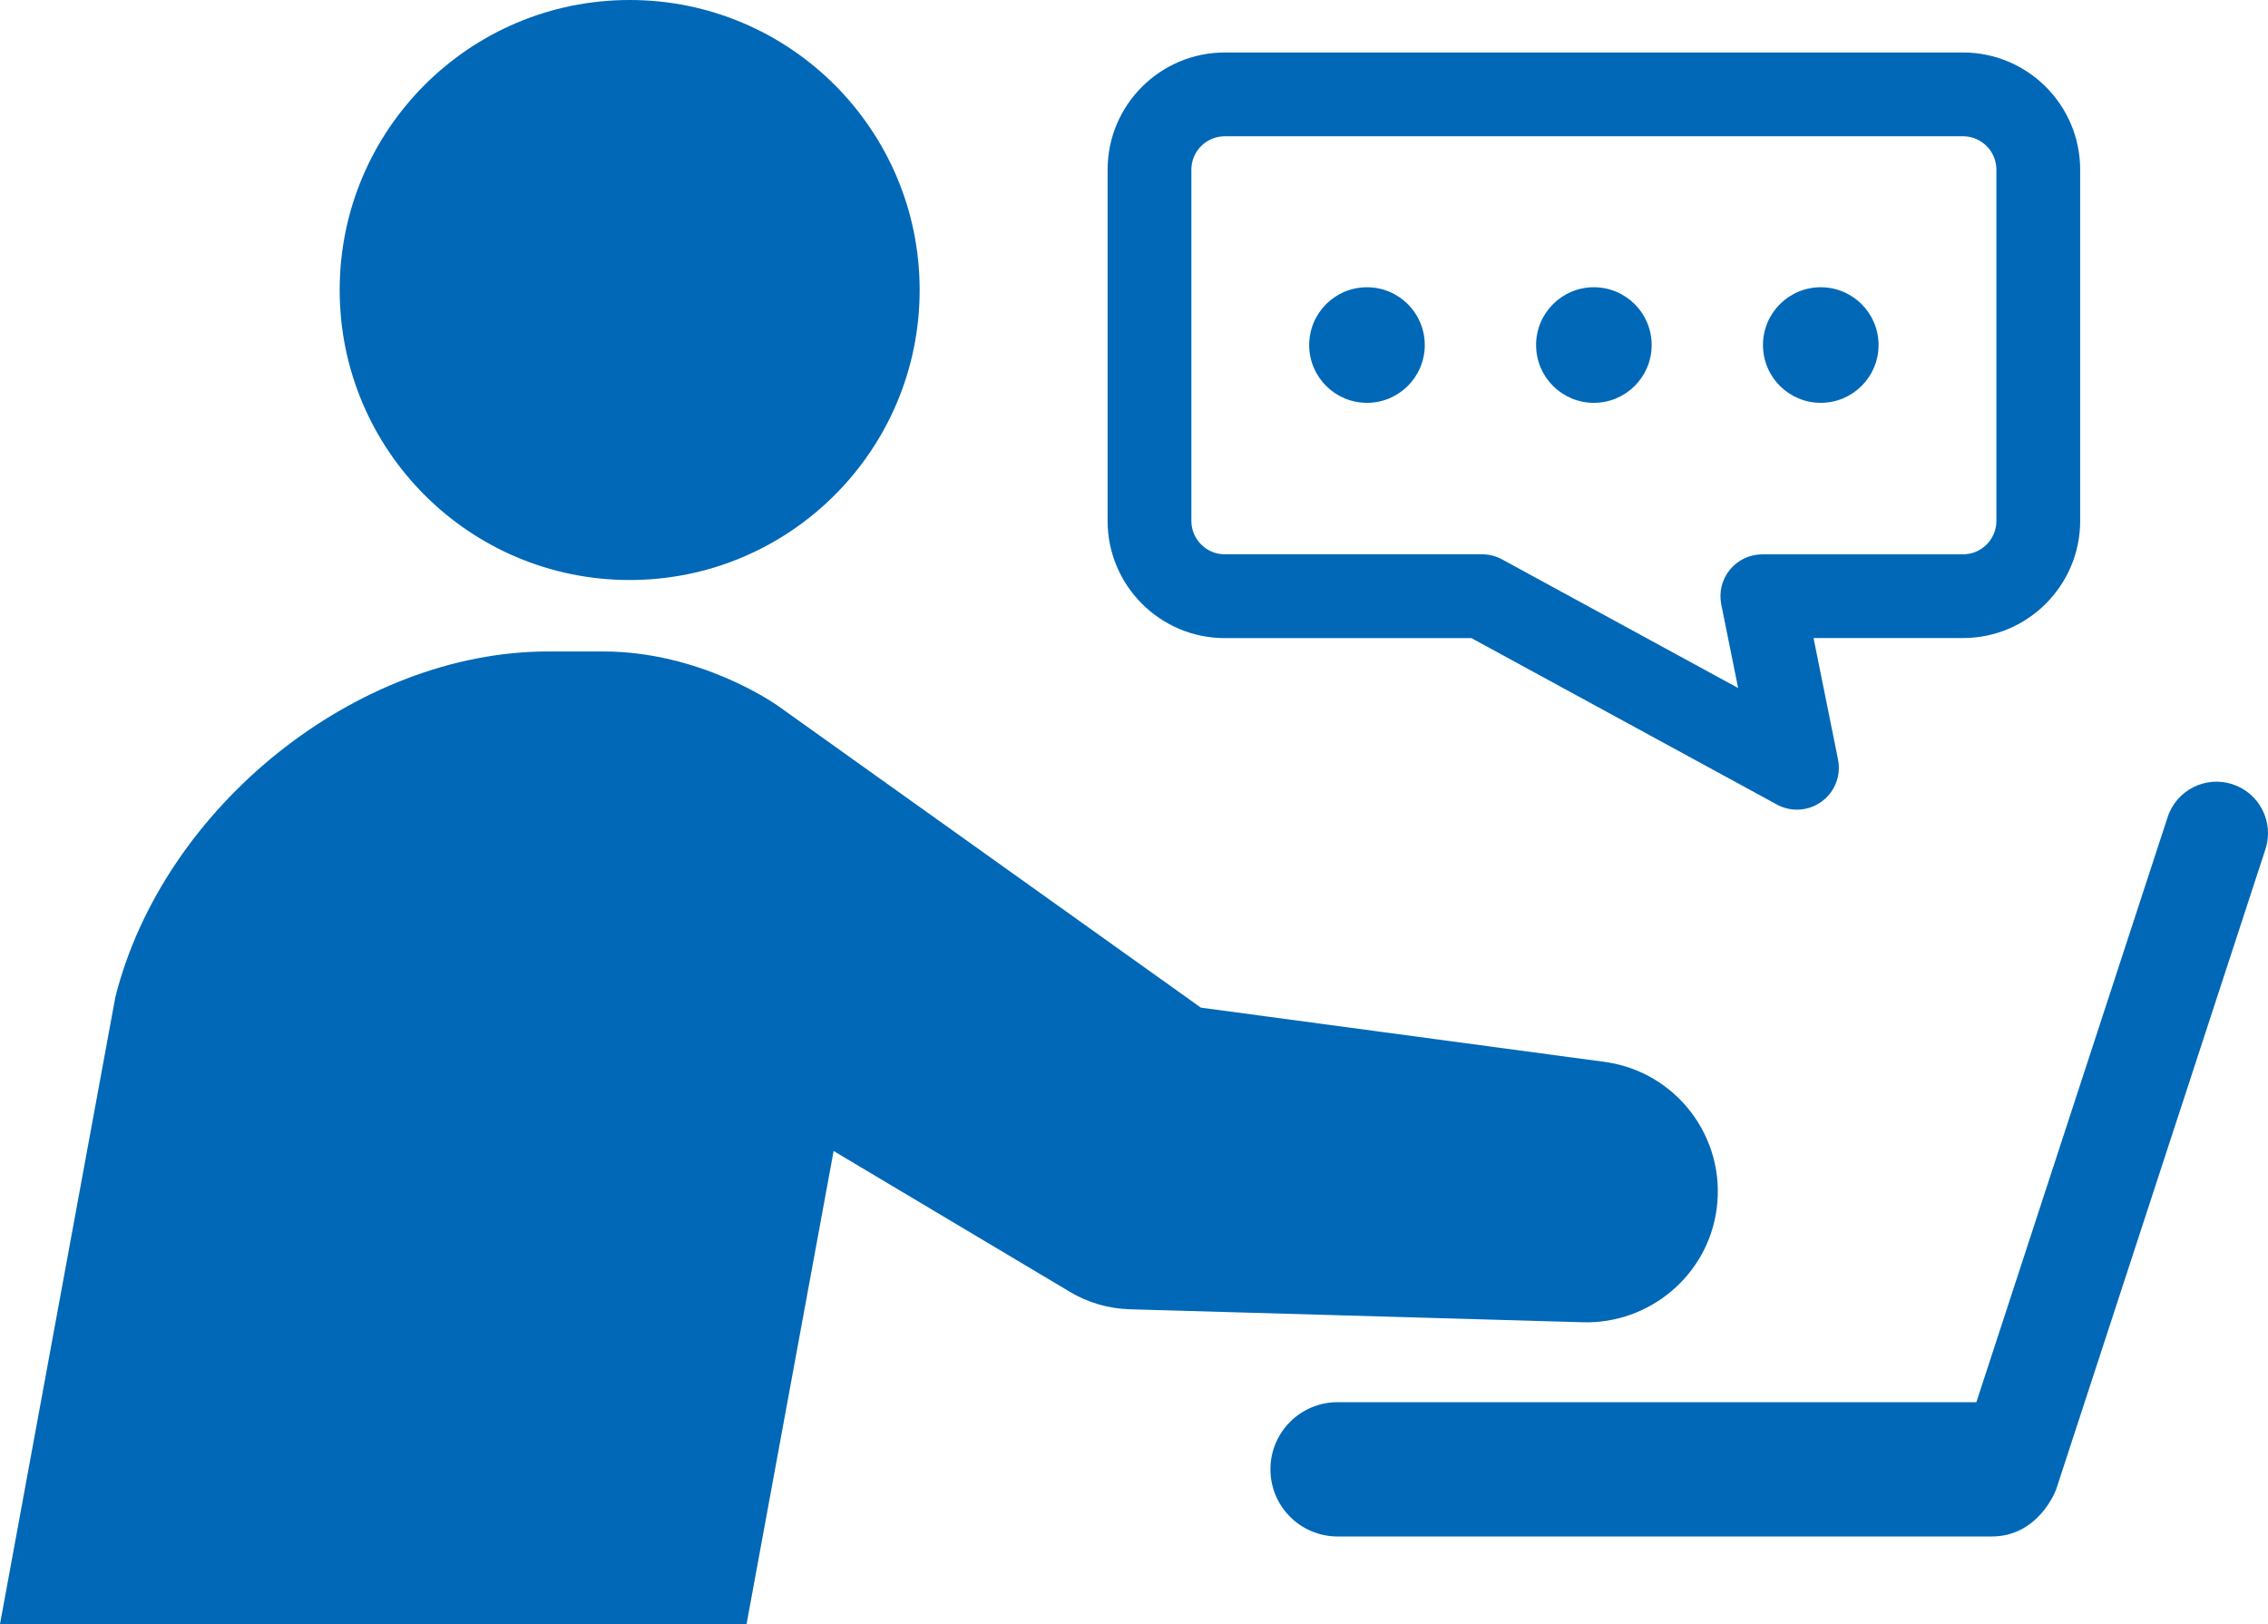 <?xml version="1.0" encoding="UTF-8"?><svg id="b" xmlns="http://www.w3.org/2000/svg" viewBox="0 0 74.019 53"><g id="c"><circle cx="20.55" cy="9.464" r="9.464" style="fill:#0068b7; stroke-width:0px;"/><path d="M56.025,39.452c.314-2.336-1.325-4.485-3.662-4.799l-13.171-1.77-13.805-9.85c-.125-.089-2.547-1.773-5.698-1.773h-1.804c-6.23,0-12.552,5.05-14.121,11.281L0,53h24.365l2.841-15.438,7.73,4.607c.569.336,1.228.537,1.936.558l14.801.424c2.149.054,4.059-1.518,4.352-3.698Z" style="fill:#0068b7; stroke-width:0px;"/><path d="M72.861,25.593c-.882-.288-1.83.193-2.118,1.074l-6.242,19.092h-20.848c-1.21,0-2.191.981-2.191,2.191s.981,2.191,2.191,2.191h21.352c1.501,0,2.073-1.453,2.103-1.544l6.828-20.885c.288-.882-.193-1.83-1.075-2.118Z" style="fill:#0068b7; stroke-width:0px;"/><path d="M39.972,20.823h8.048l9.971,5.432c.205.112.43.167.654.167.287,0,.572-.09.812-.267.428-.315.634-.85.529-1.371l-.799-3.962h4.878c2.109,0,3.824-1.715,3.824-3.824V5.537c0-2.109-1.715-3.824-3.824-3.824h-24.093c-2.108,0-3.824,1.715-3.824,3.824v11.463c0,2.109,1.715,3.824,3.824,3.824ZM38.882,5.537c0-.601.489-1.09,1.09-1.09h24.093c.601,0,1.09.489,1.09,1.09v11.463c0,.601-.489,1.09-1.09,1.09h-6.549c-.41,0-.798.184-1.058.501-.26.317-.363.734-.282,1.136l.55,2.726-7.703-4.197c-.201-.109-.426-.167-.654-.167h-8.397c-.601,0-1.09-.489-1.09-1.09V5.537Z" style="fill:#0068b7; stroke-width:0px;"/><path d="M44.613,13.146c1.041,0,1.886-.844,1.886-1.886s-.844-1.886-1.886-1.886-1.886.844-1.886,1.886.844,1.886,1.886,1.886Z" style="fill:#0068b7; stroke-width:0px;"/><path d="M52.018,13.146c1.042,0,1.886-.844,1.886-1.886s-.844-1.886-1.886-1.886-1.886.844-1.886,1.886.844,1.886,1.886,1.886Z" style="fill:#0068b7; stroke-width:0px;"/><path d="M59.423,13.146c1.041,0,1.886-.844,1.886-1.886s-.844-1.886-1.886-1.886-1.886.844-1.886,1.886.844,1.886,1.886,1.886Z" style="fill:#0068b7; stroke-width:0px;"/></g></svg>